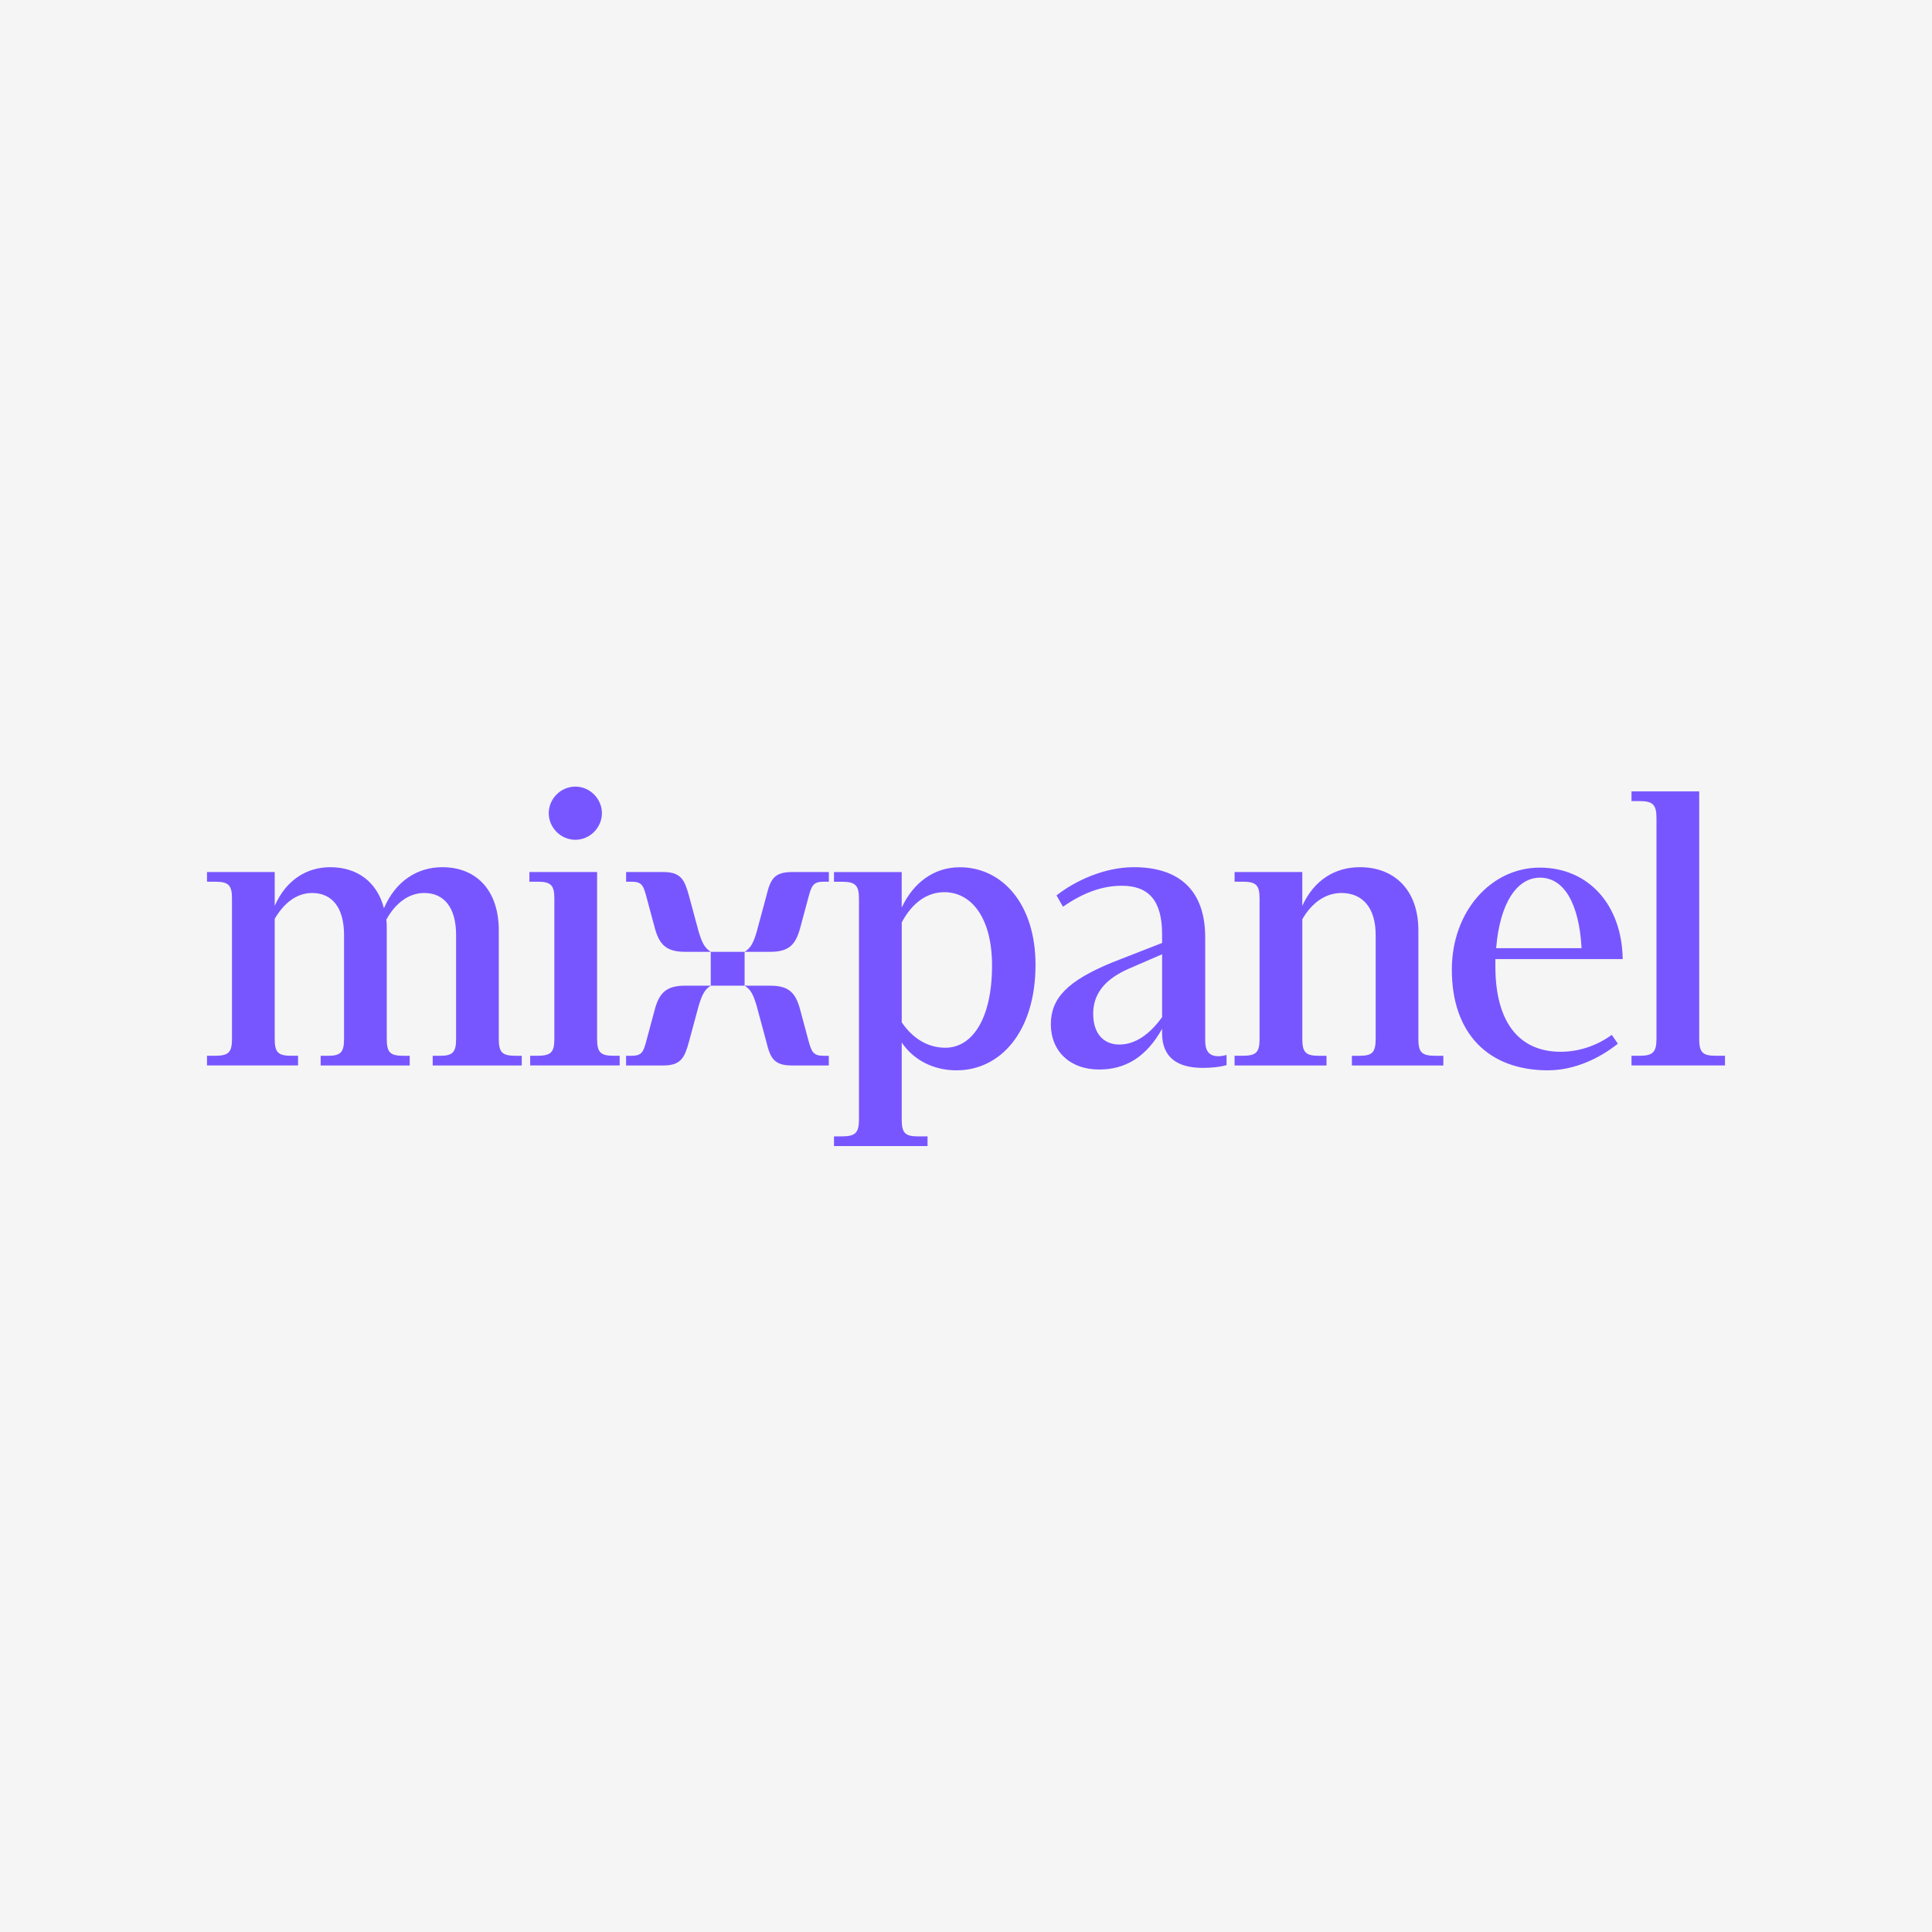 <svg width="140" height="140" viewBox="0 0 140 140" fill="none" xmlns="http://www.w3.org/2000/svg">
<rect width="140" height="140" fill="#F5F5F5"/>
<path d="M15 77.206H21.599V76.505H21.104C20.139 76.505 19.907 76.242 19.907 75.28V66.579C20.579 65.44 21.484 64.71 22.623 64.71C24.055 64.71 24.931 65.76 24.931 67.747V75.282C24.931 76.246 24.696 76.507 23.763 76.507H23.236V77.209H29.689V76.507H29.222C28.258 76.507 28.026 76.244 28.026 75.282V67.424C28.026 67.161 28.026 66.897 27.997 66.636C28.638 65.468 29.603 64.71 30.742 64.71C32.173 64.71 33.05 65.76 33.05 67.747V75.282C33.05 76.246 32.815 76.507 31.881 76.507H31.355V77.209H37.808V76.507H37.37C36.377 76.507 36.144 76.244 36.144 75.282V67.424C36.144 64.475 34.481 62.84 32.056 62.84C30.247 62.84 28.669 63.834 27.822 65.818C27.326 63.891 25.866 62.84 23.937 62.84C22.214 62.84 20.725 63.774 19.907 65.643V63.19H15V63.891H15.584C16.577 63.891 16.81 64.154 16.81 65.117V75.28C16.81 76.244 16.575 76.505 15.584 76.505H15V77.206ZM41.69 60.854C42.741 60.854 43.617 59.978 43.617 58.927C43.617 57.876 42.741 57 41.69 57C40.64 57 39.764 57.876 39.764 58.927C39.764 59.978 40.64 60.854 41.69 60.854ZM38.421 77.206H44.903V76.505H44.465C43.5 76.505 43.268 76.242 43.268 75.28V63.19H38.361V63.891H38.945C39.938 63.891 40.17 64.154 40.17 65.117V75.28C40.17 76.244 39.936 76.505 38.945 76.505H38.419V77.206H38.421ZM49.634 68.972H51.504C51.037 68.68 50.862 68.271 50.628 67.512L49.926 64.913C49.606 63.745 49.342 63.19 48.057 63.19H45.371V63.891H45.752C46.54 63.891 46.628 64.183 46.862 65.059L47.475 67.338C47.796 68.448 48.294 68.972 49.637 68.972H49.634ZM53.957 68.972H55.826C57.169 68.972 57.636 68.446 57.959 67.338L58.572 65.059C58.806 64.183 58.921 63.891 59.682 63.891H60.063V63.19H57.406C56.092 63.19 55.829 63.716 55.536 64.913L54.835 67.512C54.601 68.3 54.424 68.68 53.957 68.972ZM51.504 71.426H53.957V68.972H51.504V71.426ZM45.371 77.209H48.057C49.342 77.209 49.606 76.653 49.926 75.485L50.628 72.886C50.862 72.127 51.037 71.718 51.504 71.426H49.634C48.292 71.426 47.794 71.952 47.473 73.061L46.86 75.339C46.626 76.215 46.54 76.507 45.75 76.507H45.369V77.209H45.371ZM57.401 77.209H60.058V76.507H59.678C58.919 76.507 58.802 76.215 58.567 75.339L57.955 73.061C57.634 71.95 57.167 71.426 55.822 71.426H53.957C54.424 71.718 54.594 72.098 54.829 72.886L55.53 75.485C55.822 76.682 56.085 77.209 57.399 77.209H57.401ZM60.439 83.049H67.213V82.347H66.511C65.578 82.347 65.343 82.084 65.343 81.122V75.545C66.191 76.802 67.622 77.56 69.314 77.56C72.498 77.56 75.037 74.757 75.037 69.91C75.037 65.53 72.644 62.845 69.546 62.845C67.737 62.845 66.217 63.895 65.341 65.765V63.194H60.434V63.895H61.018C61.983 63.895 62.244 64.159 62.244 65.121V81.12C62.244 82.084 61.981 82.345 61.018 82.345H60.434V83.047L60.439 83.049ZM68.44 64.652C70.338 64.652 71.887 66.433 71.887 69.966C71.887 73.82 70.456 75.923 68.5 75.923C67.243 75.923 66.135 75.251 65.345 74.083V66.84C66.104 65.409 67.186 64.65 68.44 64.65V64.652ZM79.654 77.501C81.552 77.501 83.07 76.596 84.209 74.552V74.873C84.209 76.624 85.32 77.383 87.158 77.383C87.713 77.383 88.415 77.326 88.881 77.18V76.45C88.647 76.507 88.472 76.538 88.297 76.538C87.567 76.538 87.333 76.1 87.333 75.399V67.922C87.333 64.475 85.406 62.84 82.165 62.84C80.004 62.84 77.902 63.834 76.559 64.884L77.026 65.703C78.429 64.738 79.8 64.185 81.289 64.185C83.216 64.185 84.209 65.236 84.209 67.689V68.331L80.616 69.734C77.347 71.076 76.148 72.333 76.148 74.231C76.148 76.129 77.49 77.501 79.652 77.501H79.654ZM79.216 73.47C79.216 72.01 80.063 70.959 81.787 70.2L84.211 69.15V73.704C83.306 74.961 82.256 75.691 81.116 75.691C79.977 75.691 79.218 74.903 79.218 73.472L79.216 73.47ZM89.465 77.209H96.124V76.507H95.569C94.604 76.507 94.372 76.244 94.372 75.282V66.608C95.044 65.44 96.035 64.71 97.204 64.71C98.721 64.71 99.686 65.76 99.686 67.747V75.282C99.686 76.246 99.451 76.507 98.518 76.507H97.962V77.209H104.59V76.507H104.006C103.013 76.507 102.781 76.244 102.781 75.282V67.424C102.781 64.475 101.028 62.84 98.546 62.84C96.737 62.84 95.217 63.774 94.37 65.643V63.19H89.463V63.891H90.047C91.04 63.891 91.273 64.154 91.273 65.117V75.28C91.273 76.244 91.038 76.505 90.047 76.505H89.463V77.206L89.465 77.209ZM112.182 77.558C114.109 77.558 115.921 76.682 117.235 75.631L116.797 74.99C115.629 75.837 114.315 76.215 113.089 76.215C110.112 76.215 108.36 74.114 108.36 70.025V69.499H117.587C117.529 65.557 115.105 62.871 111.572 62.871C108.039 62.871 105.205 66.055 105.205 70.26C105.205 74.875 107.833 77.56 112.185 77.56L112.182 77.558ZM111.598 63.599C113.35 63.599 114.43 65.497 114.607 68.709H108.417C108.68 65.468 109.906 63.599 111.601 63.599H111.598ZM118.226 77.206H125V76.505H124.327C123.363 76.505 123.131 76.242 123.131 75.28V57.349H118.224V58.051H118.808C119.773 58.051 120.034 58.314 120.034 59.276V75.28C120.034 76.244 119.77 76.505 118.808 76.505H118.224V77.206H118.226Z" fill="#7856FF"/>
</svg>
